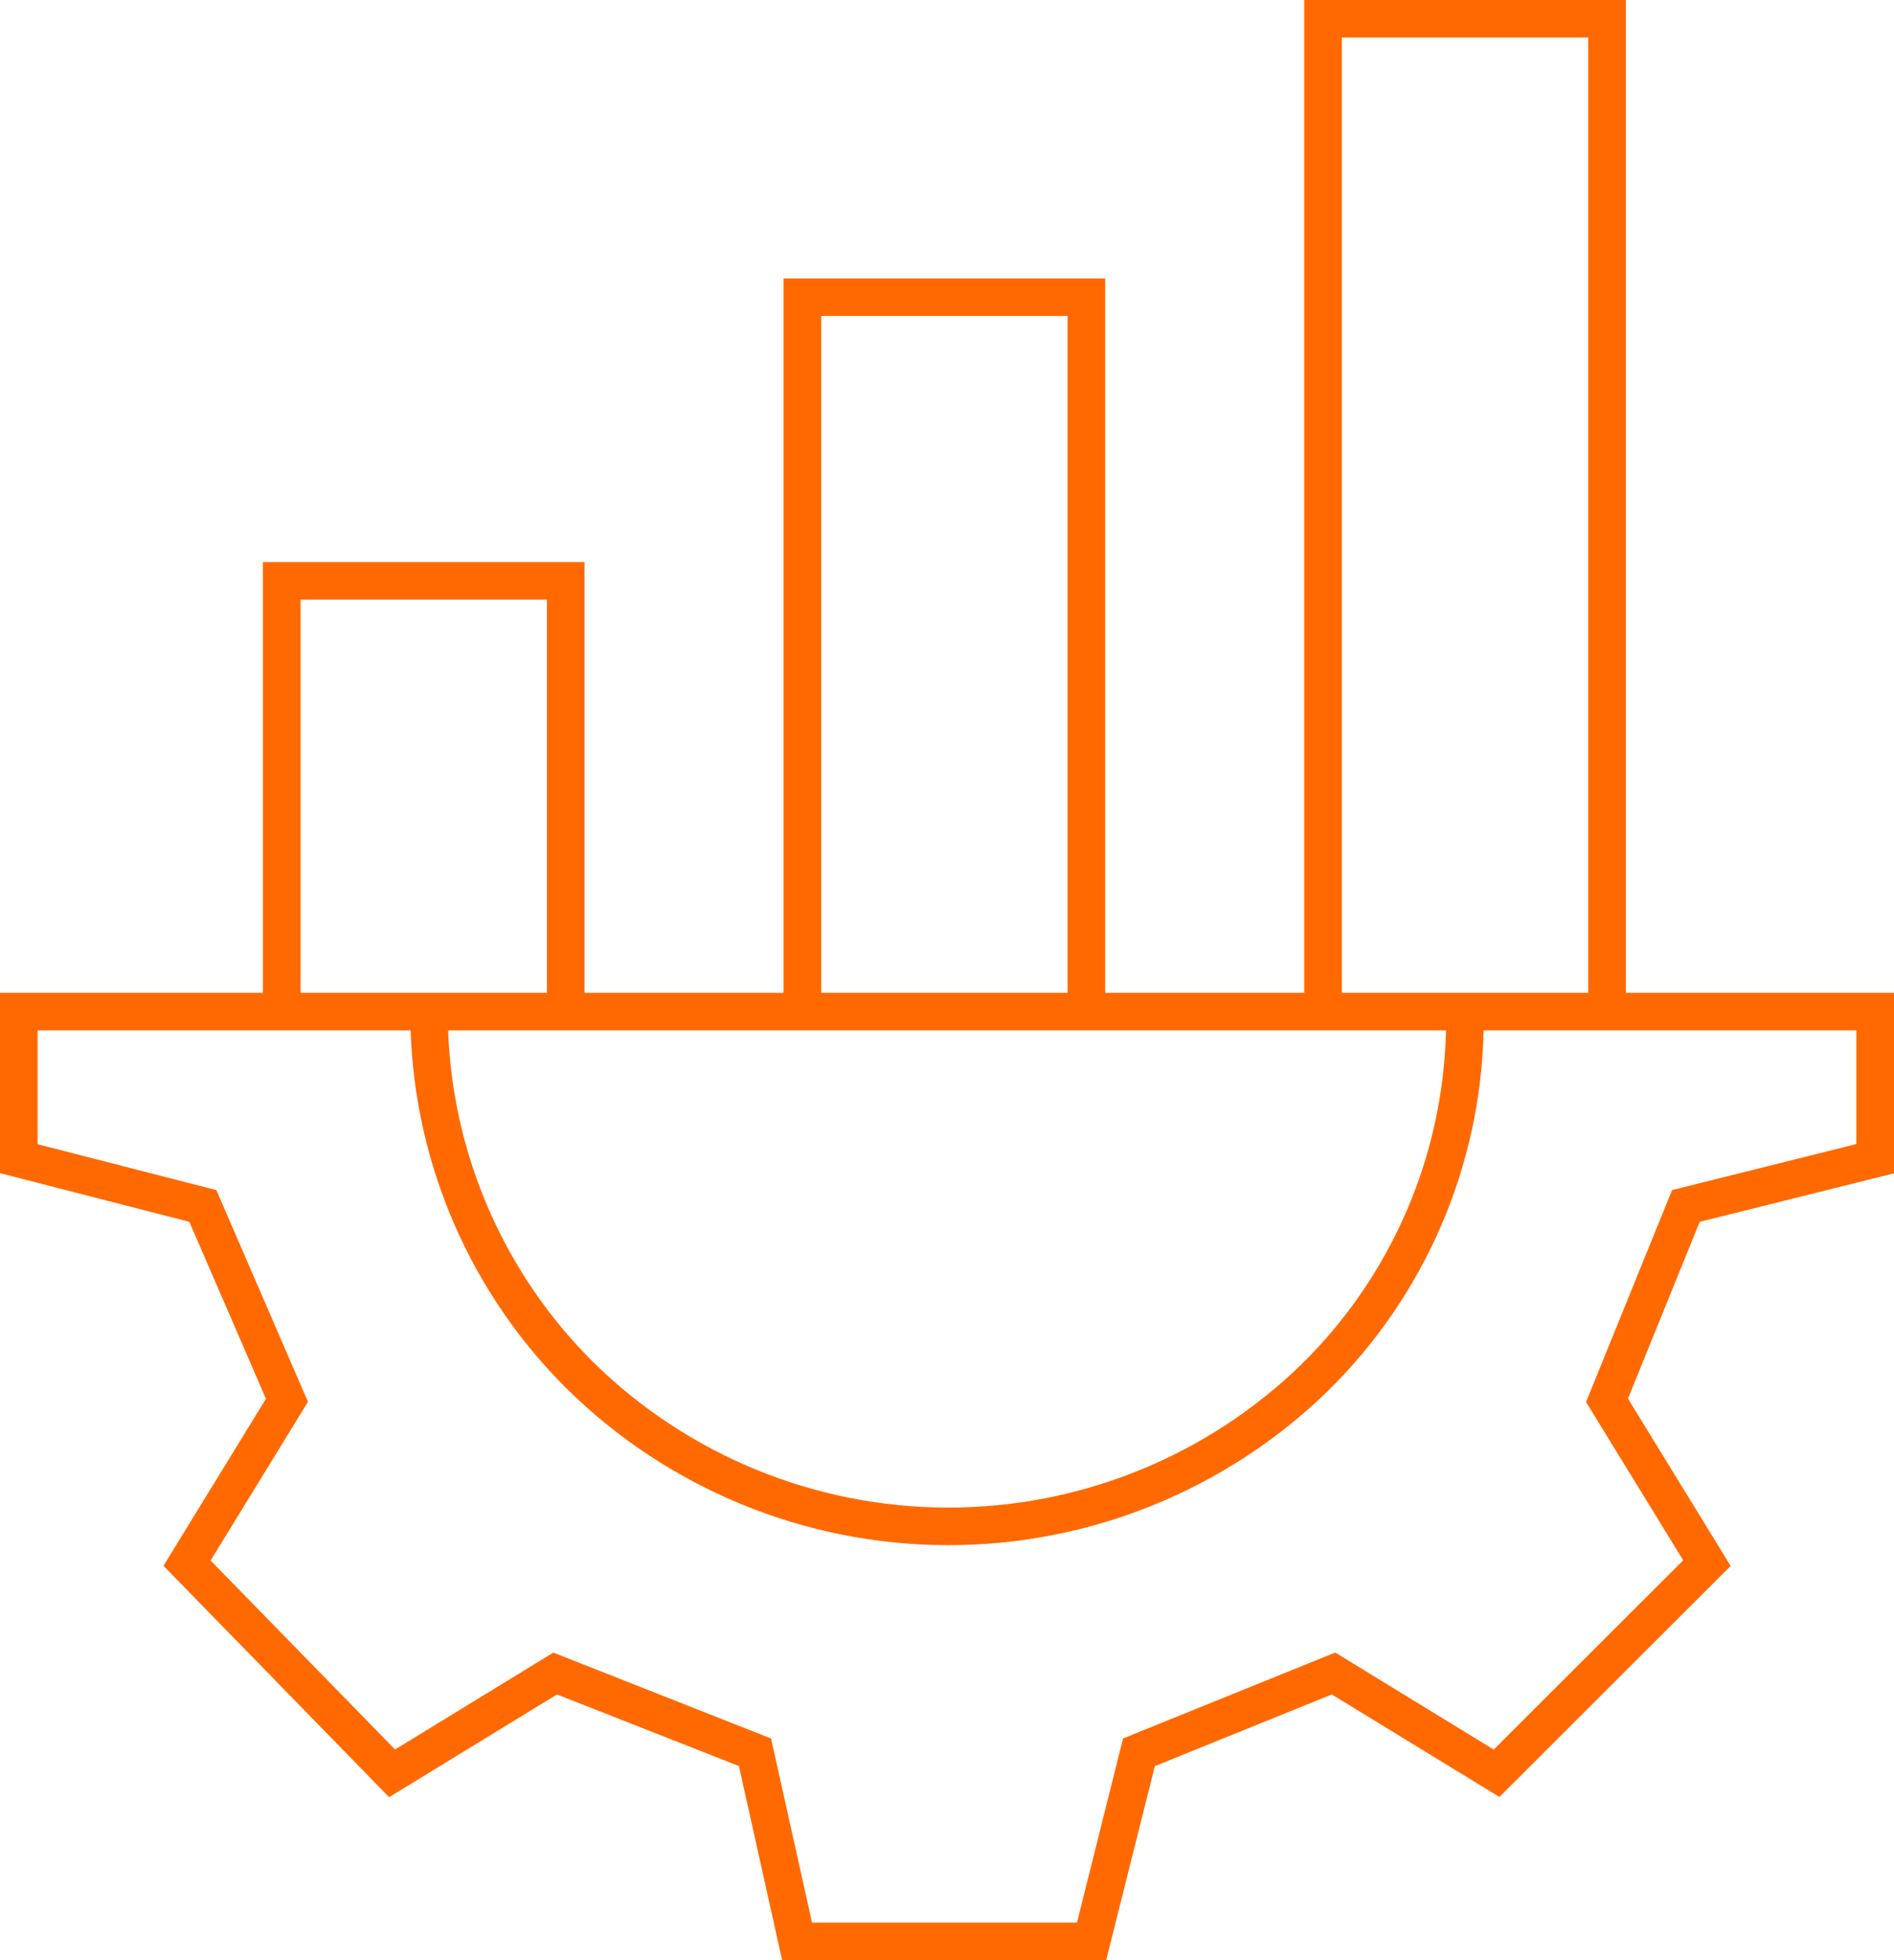 <svg width="58" height="60" viewBox="0 0 58 60" fill="none" xmlns="http://www.w3.org/2000/svg">
<path fill-rule="evenodd" clip-rule="evenodd" d="M12.562 30.39H16.749V18.354H9.204V30.39H12.562ZM23.995 30.39V8.523H33.844V30.39H39.939V0H49.787V30.39H58V35.915L52.05 37.4L49.853 42.811L52.998 47.933L45.916 55.005L40.784 51.867L35.365 54.061L33.874 60H23.951L22.629 54.059L17.057 51.867L11.916 55.011L5.006 47.929L8.144 42.816L5.798 37.4L0 35.91V30.39H8.052V17.205H17.9V30.39H23.995ZM32.692 30.39V9.671H25.147V30.39H32.692ZM48.636 30.39V1.149H41.091V30.39H48.636ZM13.723 31.539C13.86 35.37 15.452 39.006 18.177 41.706C21.065 44.541 24.95 46.136 29 46.147C33.05 46.159 36.944 44.588 39.848 41.769C42.605 39.066 44.195 35.396 44.281 31.539H13.723ZM45.432 31.539C45.346 35.703 43.631 39.669 40.654 42.586C37.535 45.618 33.35 47.309 28.997 47.297C24.643 47.285 20.469 45.569 17.367 42.519C14.425 39.604 12.711 35.676 12.574 31.539H1.151V35.024L6.626 36.429L9.431 42.91L6.449 47.767L12.098 53.552L16.944 50.586L23.612 53.215L24.867 58.851H32.98L34.391 53.214L40.889 50.584L45.742 53.554L51.545 47.761L48.57 42.915L51.204 36.428L56.849 35.019V31.539H45.432Z" fill="#FF6900"/>
</svg>
